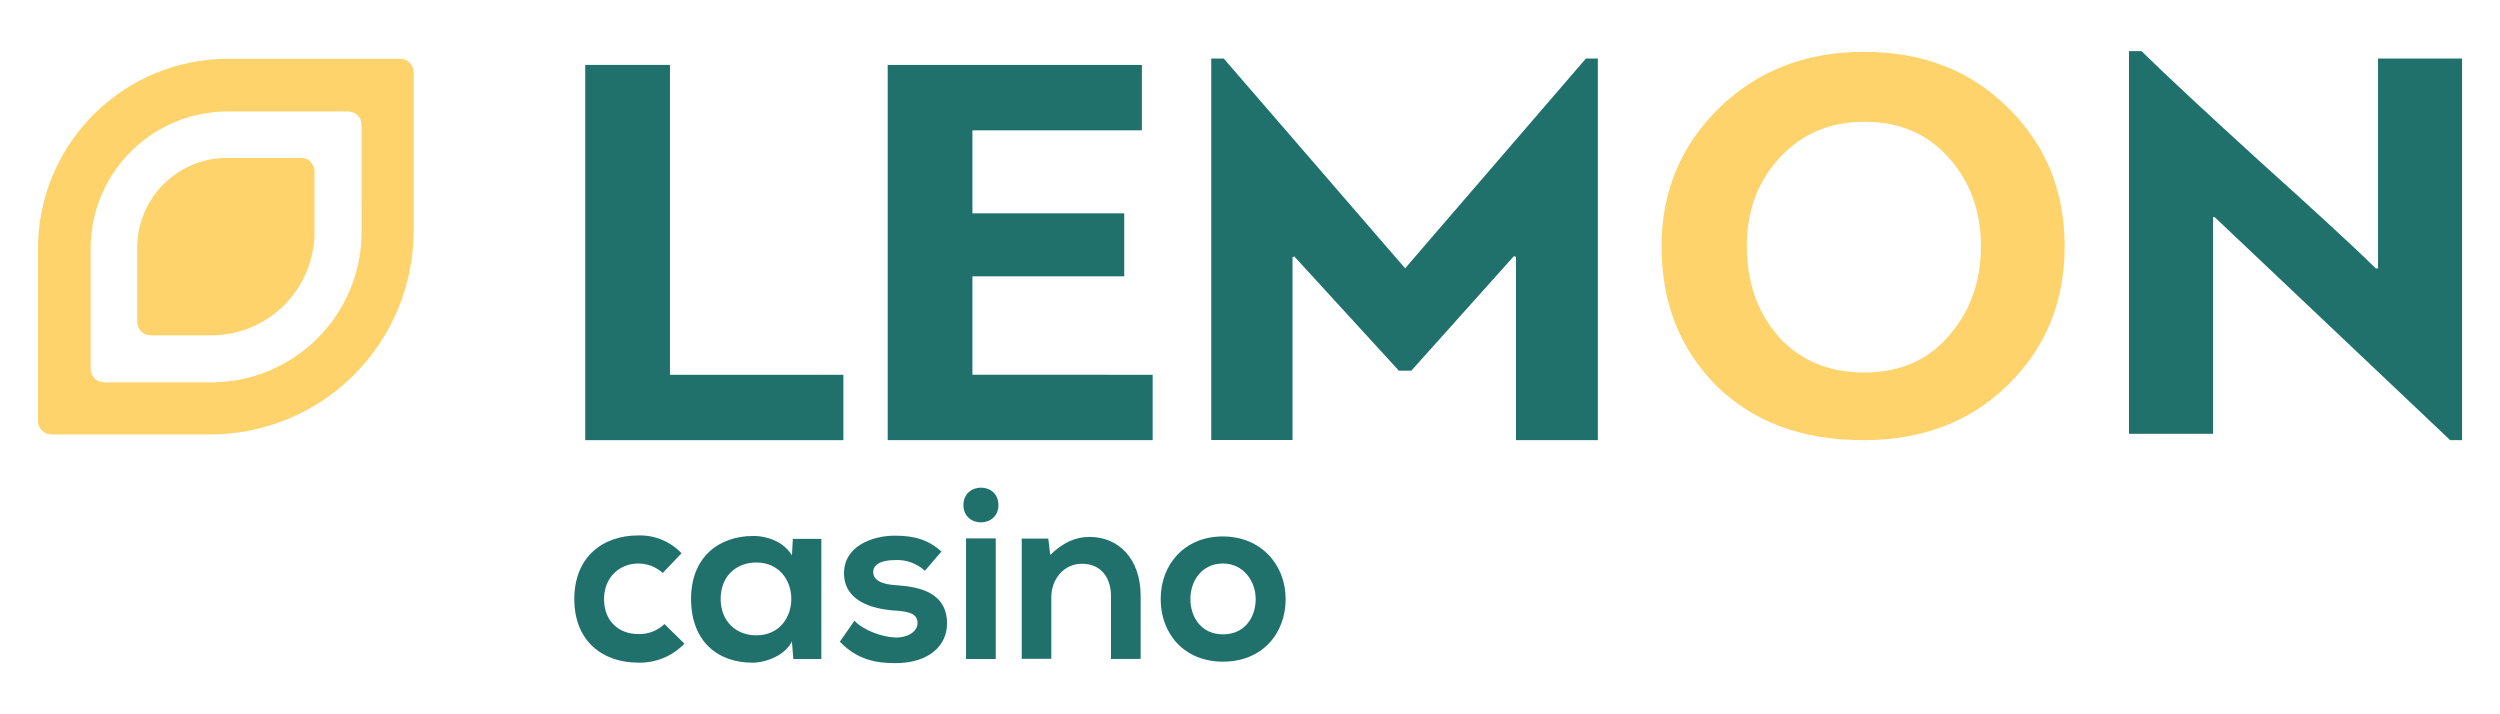 <?xml version="1.0" encoding="UTF-8"?>
<svg id="Layer_1" data-name="Layer 1" xmlns="http://www.w3.org/2000/svg" width="560" height="160" xmlns:xlink="http://www.w3.org/1999/xlink" viewBox="0 0 560 160">
  <defs>
    <clipPath id="clippath">
      <rect x="8.5" y="12.966" width="85.133" height="85.56" fill="none"/>
    </clipPath>
  </defs>
  <g clip-path="url(#clippath)">
    <path d="M89.628,13.168h-38.55c-.864,0-1.717,0-2.564.075-10.828.657-20.998,5.417-28.437,13.317-7.433,7.894-11.577,18.336-11.577,29.181v38.556c0,.801.317,1.573.887,2.138.565.57,1.337.887,2.138.887h35.519c5.993,0,11.922-1.176,17.454-3.469,5.538-2.293,10.562-5.653,14.798-9.888,4.235-4.235,7.595-9.266,9.888-14.798s3.475-11.467,3.475-17.454V16.164c-.012-.801-.334-1.562-.899-2.121-.565-.565-1.331-.876-2.132-.876ZM81.002,51.926c0,8.943-3.55,17.518-9.877,23.845s-14.901,9.877-23.845,9.877h-23.948c-.807,0-1.573-.317-2.144-.887-.565-.57-.887-1.337-.887-2.138v-26.951c0-7.82,2.985-15.351,8.35-21.044,5.365-5.699,12.695-9.133,20.503-9.6.617-.04,1.233-.058,1.855-.058h26.951c.398,0,.795.075,1.164.23.369.15.703.375.985.651.277.282.501.617.657.985.15.369.23.761.23,1.158l.006,23.931Z" fill="#ffd36c"/>
  </g>
  <path d="M67.426,35.37h-16.578c-.403,0-.784,0-1.216.035-5.111.311-9.917,2.564-13.426,6.293-3.515,3.734-5.468,8.661-5.474,13.789v16.607c0,.398.081.795.236,1.158.15.369.375.703.657.985s.617.507.985.657.761.23,1.158.225h13.547c6.137,0,12.02-2.437,16.359-6.777,4.345-4.339,6.782-10.228,6.782-16.365v-13.576c0-.398-.081-.789-.23-1.158s-.375-.703-.657-.985c-.277-.282-.611-.507-.98-.657-.369-.156-.761-.23-1.164-.23Z" fill="#ffd36c"/>
  <path d="M384.414,86.367c-8.16-8.281-12.228-18.595-12.228-31.203,0-12.228,4.328-22.542,12.862-30.95,8.655-8.407,19.483-12.608,32.477-12.608,13.115,0,23.943,4.201,32.35,12.608,8.407,8.281,12.608,18.601,12.608,30.95s-4.201,22.796-12.735,31.076c-8.407,8.275-19.241,12.355-32.35,12.355-13.755,0-24.715-4.08-32.984-12.228ZM398.676,35.296c-4.973,5.353-7.387,11.968-7.387,19.869,0,8.154,2.414,14.901,7.128,20.249,4.84,5.353,11.208,8.027,19.229,8.027,7.773,0,14.118-2.674,18.826-8.154,4.835-5.492,7.255-12.101,7.255-20.122,0-7.9-2.42-14.521-7.255-19.869-4.708-5.347-11.081-8.021-18.826-8.021s-14.003,2.674-18.97,8.021Z" fill="#ffd36c"/>
  <path d="M131.095,14.539h18.975v69.414h38.844v14.642h-57.82V14.539Z" fill="#20716c"/>
  <path d="M258.195,83.953v14.642h-59.352V14.539h56.938v14.654h-37.957v18.589h34.004v14.118h-34.004v22.035l40.371.017Z" fill="#20716c"/>
  <path d="M316.142,83.025h-2.801l-23.43-25.596c-.052.046-.115.081-.179.104-.069.023-.138.029-.207.023v41.005h-18.209V13.11h2.801l40.63,46.992,40.498-46.992h2.674v85.485h-18.342v-41.04c-.127-.127-.254-.127-.513-.127l-22.923,25.596Z" fill="#20716c"/>
  <path d="M495.72,97.166h-18.826V11.457h2.801c5.987,5.86,14.775,14.008,26.369,24.577,11.588,10.447,20.387,18.468,26.109,24.081h.507V13.11h18.82v85.485h-2.656l-52.743-49.948h-.38v48.519Z" fill="#20716c"/>
  <g>
    <path d="M153.308,144.176c-1.331,1.394-2.945,2.489-4.731,3.221-1.786.738-3.705,1.089-5.636,1.037-7.843,0-14.296-4.708-14.296-14.25s6.494-14.245,14.296-14.245c1.809-.058,3.613.265,5.29.951,1.671.686,3.181,1.723,4.426,3.037l-4.201,4.42c-1.481-1.343-3.406-2.103-5.405-2.121-4.466,0-7.745,3.267-7.745,7.958,0,5.134,3.486,7.843,7.635,7.843,1.083.04,2.167-.138,3.175-.519,1.014-.386,1.942-.968,2.726-1.717l4.466,4.385Z" fill="#20716c"/>
    <path d="M177.597,120.711h6.385v26.899h-6.275l-.317-3.924c-1.573,3.14-5.734,4.708-8.742,4.754-7.958.046-13.853-4.863-13.853-14.302,0-9.272,6.16-14.118,14.02-14.077,3.607,0,7.059,1.694,8.574,4.368l.207-3.717ZM161.428,134.126c0,5.14,3.544,8.188,7.969,8.188,10.476,0,10.476-16.313,0-16.313-4.408,0-7.969,2.996-7.969,8.125Z" fill="#20716c"/>
    <path d="M207.175,127.857c-.893-.824-1.948-1.464-3.089-1.879-1.141-.409-2.357-.588-3.573-.524-3.135,0-4.91.98-4.91,2.674s1.567,2.731,5.019,2.95c5.077.328,11.513,1.475,11.513,8.626,0,4.754-3.872,8.839-11.565,8.839-4.258,0-8.517-.709-12.447-4.8l3.279-4.708c1.902,2.126,6.269,3.711,9.277,3.769,2.507.052,4.852-1.256,4.852-3.227s-1.567-2.616-5.347-2.829c-5.077-.386-11.127-2.242-11.127-8.35s6.437-8.407,11.346-8.407c4.207,0,7.364.784,10.476,3.55l-3.705,4.316Z" fill="#20716c"/>
    <path d="M223.65,113.128c0,5.18-7.843,5.18-7.843,0s7.843-5.209,7.843,0ZM216.395,120.602v27.008h6.65v-27.008h-6.65Z" fill="#20716c"/>
    <path d="M248.86,147.61v-14.118c0-4.091-2.242-7.209-6.488-7.209-4.097,0-6.88,3.446-6.88,7.537v13.749h-6.621v-26.916h5.947l.438,3.653c2.731-2.674,5.492-4.034,8.839-4.034,6.327,0,11.41,4.742,11.41,13.202v14.118l-6.644.017Z" fill="#20716c"/>
    <path d="M287.987,134.184c0,7.756-5.29,14.031-14.026,14.031s-13.968-6.275-13.968-14.031,5.347-14.02,13.91-14.02,14.083,6.327,14.083,14.02ZM266.649,134.184c0,4.091,2.455,7.912,7.312,7.912s7.312-3.82,7.312-7.912-2.835-7.958-7.312-7.958c-4.8,0-7.312,3.924-7.312,7.958Z" fill="#20716c"/>
  </g>
</svg>